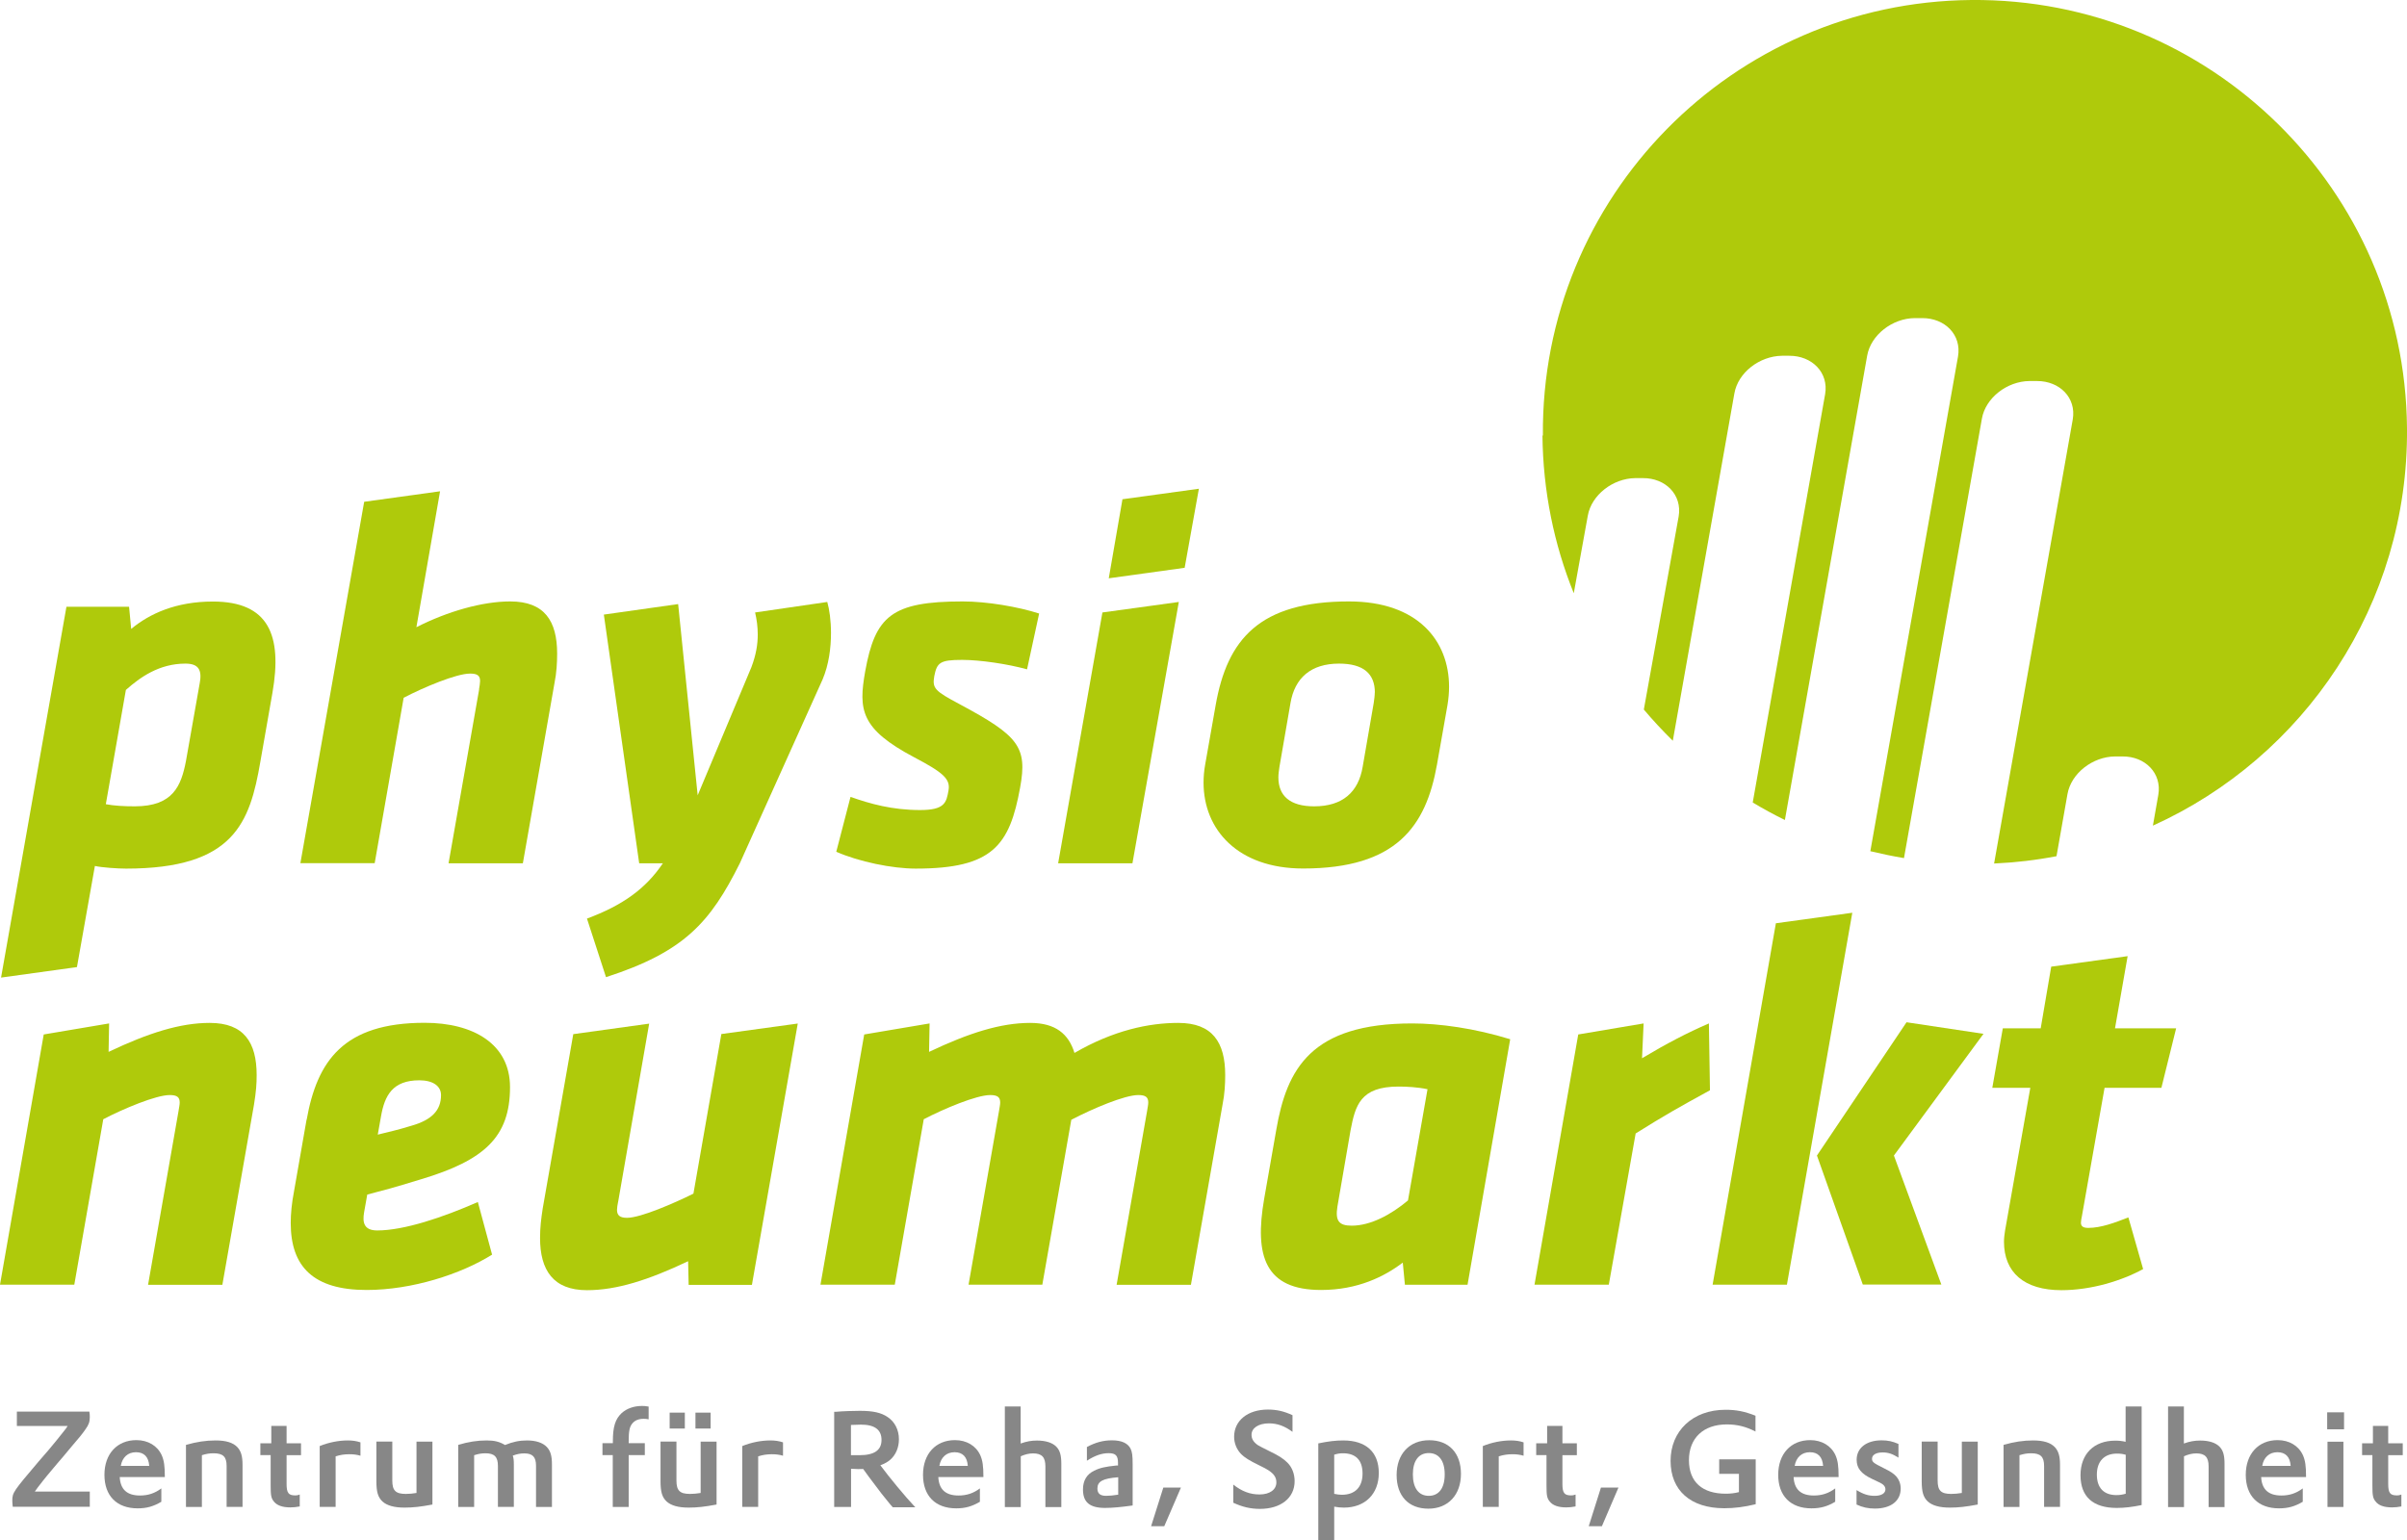 <?xml version="1.0" encoding="UTF-8"?><svg id="Ebene_1" xmlns="http://www.w3.org/2000/svg" viewBox="0 0 226.77 145.17"><defs><style>.cls-1{fill:#878787;}.cls-1,.cls-2{stroke-width:0px;}.cls-2{fill:#afca0b;}</style></defs><path class="cls-1" d="m1.59,133.03h6.83c.04.25.04.35.04.53,0,.44-.1.72-.42,1.16-.29.42-.64.85-1.2,1.49l-.91,1.09c-.34.38-.78.92-1.01,1.19-.42.49-.63.76-.88,1.07-.43.54-.59.76-.76,1.01h5.18v1.43H1.2c-.03-.28-.04-.43-.04-.58,0-.75.1-.88,2.5-3.71l.9-1.04c.44-.52,1.06-1.28,1.44-1.77.18-.21.25-.32.37-.51H1.59v-1.36Z"/><path class="cls-1" d="m11.28,139.2c.06,1.16.68,1.74,1.91,1.74.76,0,1.4-.21,2.01-.67v1.26c-.75.44-1.38.62-2.23.62-1.97,0-3.13-1.18-3.13-3.16s1.2-3.27,3.01-3.27c1.1,0,1.98.53,2.39,1.43.21.49.29.98.29,2.02v.03h-4.23Zm2.78-1.05c-.06-.86-.49-1.29-1.25-1.29s-1.29.48-1.43,1.29h2.68Z"/><path class="cls-1" d="m17.52,136.17c1.01-.29,1.88-.42,2.79-.42.97,0,1.64.2,2.05.63.35.38.49.85.49,1.68v3.95h-1.5v-3.85c0-.87-.33-1.2-1.23-1.2-.37,0-.69.05-1.1.18v4.88h-1.5v-5.85Z"/><path class="cls-1" d="m24.52,136.02h1.04v-1.64h1.44v1.64h1.36v1.12h-1.36v2.7c0,.86.18,1.09.82,1.09.14,0,.23-.01.42-.08v1.12c-.32.06-.58.09-.88.09-.76,0-1.28-.19-1.57-.57-.24-.3-.29-.56-.29-1.49v-2.87h-.97v-1.12Z"/><path class="cls-1" d="m30.12,136.28c.83-.34,1.78-.53,2.64-.53.45,0,.8.05,1.2.18v1.26c-.34-.1-.66-.14-1.05-.14-.46,0-.86.06-1.29.2v4.76h-1.5v-5.73Z"/><path class="cls-1" d="m36.96,135.87v3.66c0,.95.32,1.26,1.28,1.26.34,0,.63-.03,1-.09v-4.84h1.5v5.93c-1.11.21-1.82.29-2.63.29-.97,0-1.64-.19-2.07-.57-.43-.4-.58-.91-.58-1.93v-3.72h1.5Z"/><path class="cls-1" d="m43.16,136.17c.97-.29,1.82-.42,2.68-.42.73,0,1.2.11,1.74.43.73-.3,1.35-.43,2.07-.43.83,0,1.48.21,1.87.62.35.38.48.83.48,1.67v3.98h-1.5v-3.88c0-.83-.32-1.17-1.1-1.17-.38,0-.68.06-1.09.21.08.24.1.44.1.88v3.95h-1.5v-3.86c0-.85-.33-1.19-1.17-1.19-.37,0-.66.05-1.07.18v4.88h-1.5v-5.85Z"/><path class="cls-1" d="m56.77,136.01h.97v-.2c0-1.35.23-2.08.83-2.64.48-.43,1.15-.67,1.91-.67.23,0,.37.01.63.06v1.2c-.2-.04-.31-.05-.47-.05-.48,0-.86.16-1.09.47-.24.3-.32.72-.32,1.63v.2h1.52v1.12h-1.52v4.89h-1.5v-4.89h-.97v-1.12Z"/><path class="cls-1" d="m63.73,135.87v3.66c0,.95.32,1.26,1.28,1.26.34,0,.63-.03,1-.09v-4.84h1.5v5.93c-1.11.21-1.82.29-2.63.29-.97,0-1.64-.19-2.07-.57-.43-.4-.58-.91-.58-1.93v-3.72h1.5Zm-.64-2.74h1.43v1.5h-1.43v-1.5Zm2.43,0h1.43v1.5h-1.43v-1.5Z"/><path class="cls-1" d="m69.93,136.28c.83-.34,1.78-.53,2.64-.53.45,0,.8.05,1.2.18v1.26c-.34-.1-.66-.14-1.05-.14-.45,0-.86.06-1.29.2v4.76h-1.5v-5.73Z"/><path class="cls-1" d="m78.58,133.05h.19c.63-.06,1.63-.09,2.25-.09,1.2,0,1.98.16,2.6.58.68.45,1.07,1.21,1.07,2.1,0,.78-.3,1.49-.83,1.94-.25.21-.48.34-.92.51.86,1.16,2.35,2.96,3.22,3.88l.08.08h-2.13c-.18-.19-.24-.28-.48-.57-.52-.64-.66-.81-1.16-1.49-.52-.68-.75-.99-1.04-1.4l-.11-.15c-.21,0-.38.01-.48.01-.19,0-.34-.01-.66-.03v3.6h-1.59v-8.97Zm1.59,4.09h.81c1.39,0,2.07-.47,2.07-1.44s-.66-1.44-1.93-1.44c-.26,0-.52.01-.95.03v2.85Z"/><path class="cls-1" d="m88.4,139.2c.06,1.16.68,1.74,1.91,1.74.76,0,1.4-.21,2.01-.67v1.26c-.75.44-1.38.62-2.23.62-1.97,0-3.13-1.18-3.13-3.16s1.2-3.27,3.01-3.27c1.1,0,1.98.53,2.39,1.43.21.49.29.98.29,2.02v.03h-4.23Zm2.78-1.05c-.06-.86-.49-1.29-1.25-1.29s-1.29.48-1.43,1.29h2.68Z"/><path class="cls-1" d="m94.66,132.55h1.5v3.49c.56-.2,1-.28,1.54-.28.81,0,1.45.2,1.82.58.34.35.47.81.47,1.62v4.07h-1.5v-3.83c0-.87-.33-1.23-1.16-1.23-.38,0-.75.09-1.16.27v4.79h-1.5v-9.47Z"/><path class="cls-1" d="m102.4,136.37c.82-.44,1.54-.63,2.37-.63.9,0,1.48.27,1.74.78.15.29.2.66.2,1.46v3.9c-1.06.15-1.91.23-2.6.23-1.44,0-2.08-.53-2.08-1.74,0-.83.35-1.43,1.06-1.77.54-.27,1.05-.38,2.11-.49h.13v-.24c0-.68-.21-.92-.88-.92s-1.3.23-2.05.71v-1.29Zm2.95,2.85c-1.45.11-1.96.39-1.96,1.06,0,.48.27.69.82.69.33,0,.71-.04,1.14-.11v-1.64Z"/><path class="cls-1" d="m109.61,140.19h1.65l-1.57,3.64h-1.24l1.15-3.64Z"/><path class="cls-1" d="m116.19,139.91c.81.64,1.58.93,2.47.93.97,0,1.59-.45,1.59-1.14,0-.37-.15-.67-.49-.95-.18-.16-.54-.37-1.14-.66-.92-.45-1.38-.73-1.73-1.1-.39-.42-.62-.99-.62-1.59,0-1.53,1.29-2.56,3.18-2.56.81,0,1.5.15,2.32.53v1.57c-.73-.54-1.41-.8-2.22-.8-.98,0-1.64.44-1.64,1.07,0,.38.16.66.56.96.18.11.44.25,1.11.58.9.43,1.34.72,1.73,1.11.43.44.66,1.06.66,1.73,0,1.58-1.3,2.61-3.27,2.61-.88,0-1.65-.18-2.51-.58v-1.73Z"/><path class="cls-1" d="m124.19,136.03c.97-.2,1.64-.28,2.36-.28,2.15,0,3.35,1.1,3.35,3.07s-1.29,3.26-3.29,3.26c-.32,0-.59-.03-.91-.09v3.18h-1.5v-9.14Zm1.5,4.75c.3.06.48.09.73.09,1.24,0,1.95-.72,1.95-2s-.66-1.91-1.84-1.91c-.29,0-.49.03-.83.13v3.69Z"/><path class="cls-1" d="m134.65,135.73c1.86,0,2.99,1.21,2.99,3.17s-1.19,3.28-3.07,3.28-2.99-1.21-2.99-3.17,1.19-3.28,3.07-3.28Zm-.04,5.24c.95,0,1.5-.73,1.5-2.02s-.55-2.01-1.5-2.01-1.5.72-1.5,2.01.55,2.02,1.5,2.02Z"/><path class="cls-1" d="m139.7,136.28c.83-.34,1.78-.53,2.64-.53.46,0,.8.05,1.2.18v1.26c-.34-.1-.66-.14-1.05-.14-.46,0-.86.06-1.29.2v4.76h-1.5v-5.73Z"/><path class="cls-1" d="m144.72,136.02h1.04v-1.64h1.44v1.64h1.36v1.12h-1.36v2.7c0,.86.18,1.09.82,1.09.14,0,.23-.01.42-.08v1.12c-.31.06-.58.09-.88.09-.76,0-1.28-.19-1.57-.57-.24-.3-.29-.56-.29-1.49v-2.87h-.97v-1.12Z"/><path class="cls-1" d="m150.83,140.19h1.65l-1.56,3.64h-1.24l1.15-3.64Z"/><path class="cls-1" d="m161.96,137.53h3.45v4.23c-1.07.26-2,.38-2.96.38-3.17,0-5.06-1.67-5.06-4.47s2.07-4.81,5.18-4.81c1,0,1.78.15,2.82.56v1.49c-.91-.47-1.74-.67-2.7-.67-2.21,0-3.57,1.29-3.57,3.37s1.29,3.16,3.47,3.16c.43,0,.81-.04,1.24-.15v-1.72h-1.86v-1.36Z"/><path class="cls-1" d="m168.98,139.2c.06,1.16.68,1.74,1.91,1.74.76,0,1.4-.21,2.01-.67v1.26c-.74.44-1.38.62-2.24.62-1.97,0-3.13-1.18-3.13-3.16s1.2-3.27,3.01-3.27c1.1,0,1.98.53,2.39,1.43.21.49.29.98.29,2.02v.03h-4.23Zm2.78-1.05c-.06-.86-.49-1.29-1.25-1.29s-1.29.48-1.43,1.29h2.68Z"/><path class="cls-1" d="m174.93,140.44c.64.39,1.11.53,1.69.53.63,0,1.01-.24,1.01-.61,0-.28-.19-.49-.62-.68l-.61-.29c-1.05-.49-1.48-1.02-1.48-1.82,0-1.11.92-1.83,2.35-1.83.58,0,1.02.09,1.59.34v1.29c-.56-.35-.95-.49-1.49-.49-.62,0-1,.23-1,.59,0,.3.11.4,1.06.87.71.35.98.53,1.24.82.25.29.4.69.4,1.12,0,1.17-.92,1.89-2.43,1.89-.63,0-1.15-.11-1.73-.38v-1.36Z"/><path class="cls-1" d="m182.55,135.87v3.66c0,.95.32,1.26,1.28,1.26.34,0,.63-.03,1-.09v-4.84h1.5v5.93c-1.11.21-1.82.29-2.63.29-.97,0-1.64-.19-2.07-.57-.43-.4-.58-.91-.58-1.93v-3.72h1.5Z"/><path class="cls-1" d="m188.75,136.17c1.01-.29,1.88-.42,2.79-.42.97,0,1.64.2,2.05.63.35.38.49.85.49,1.68v3.95h-1.5v-3.85c0-.87-.33-1.2-1.22-1.2-.37,0-.69.05-1.1.18v4.88h-1.5v-5.85Z"/><path class="cls-1" d="m200.27,132.55h1.5v9.29c-.92.19-1.64.27-2.35.27-2.23,0-3.41-1.06-3.41-3.08s1.28-3.26,3.27-3.26c.38,0,.64.03.98.11v-3.33Zm0,4.55c-.28-.08-.52-.11-.83-.11-1.19,0-1.89.73-1.89,1.98s.66,1.93,1.84,1.93c.33,0,.57-.04.88-.13v-3.67Z"/><path class="cls-1" d="m204.25,132.55h1.5v3.49c.55-.2,1-.28,1.54-.28.81,0,1.45.2,1.82.58.34.35.47.81.47,1.62v4.07h-1.5v-3.83c0-.87-.33-1.23-1.16-1.23-.38,0-.75.09-1.16.27v4.79h-1.5v-9.47Z"/><path class="cls-1" d="m213.03,139.2c.06,1.16.68,1.74,1.91,1.74.76,0,1.4-.21,2.01-.67v1.26c-.75.44-1.38.62-2.24.62-1.97,0-3.13-1.18-3.13-3.16s1.2-3.27,3-3.27c1.1,0,1.98.53,2.39,1.43.21.49.29.98.29,2.02v.03h-4.23Zm2.78-1.05c-.06-.86-.49-1.29-1.25-1.29s-1.29.48-1.43,1.29h2.68Z"/><path class="cls-1" d="m219.25,133.1h1.59v1.6h-1.59v-1.6Zm.03,2.77h1.5v6.15h-1.5v-6.15Z"/><path class="cls-1" d="m222.52,136.02h1.04v-1.64h1.44v1.64h1.37v1.12h-1.37v2.7c0,.86.18,1.09.82,1.09.14,0,.23-.01.42-.08v1.12c-.32.06-.58.09-.88.09-.76,0-1.28-.19-1.56-.57-.24-.3-.29-.56-.29-1.49v-2.87h-.97v-1.12Z"/><path class="cls-2" d="m145.36,41.06C145.16,18.58,163.23.2,185.71,0c22.48-.2,40.87,17.87,41.06,40.35.15,16.63-9.7,31.02-23.94,37.46l.51-2.9c.35-2.03-1.23-3.64-3.38-3.62h-.7c-2.11.02-4.14,1.59-4.48,3.56l-1.03,5.84c-1.92.37-3.88.6-5.88.69l7.41-41.85c.35-2.04-1.23-3.63-3.38-3.62h-.7c-2.11.02-4.14,1.59-4.48,3.55l-7.34,41.41c-1.07-.18-2.13-.4-3.17-.65l8.26-46.62c.35-2.04-1.23-3.63-3.38-3.62h-.7c-2.11.02-4.14,1.59-4.48,3.55l-7.75,43.75c-1.04-.51-2.05-1.06-3.03-1.65l6.82-38.48c.35-2.03-1.23-3.63-3.38-3.62h-.69c-2.12.03-4.14,1.59-4.48,3.55l-5.8,32.73c-.96-.94-1.87-1.92-2.73-2.94l3.28-18.19c.35-2.04-1.23-3.64-3.38-3.62h-.7c-2.11.02-4.14,1.59-4.48,3.55l-1.32,7.3c-1.86-4.6-2.9-9.62-2.95-14.88Z"/><path class="cls-2" d="m12.16,57.18l.2,2.09c1.74-1.44,4.22-2.58,7.7-2.58,5.26,0,6.55,3.18,5.61,8.59l-1.14,6.5c-.99,5.76-2.48,10.08-12.66,10.08-.74,0-2.28-.1-2.93-.25l-1.69,9.53-7.15.99,6.16-34.95h5.91Zm6.65,7.25c.25-1.29-.1-1.89-1.34-1.89-2.48,0-4.27,1.29-5.61,2.48l-1.89,10.77c.79.15,1.74.2,2.73.2,3.62,0,4.37-1.94,4.82-4.27l1.29-7.3Z"/><path class="cls-2" d="m45.13,64.97c.05-.3.1-.6.1-.79,0-.5-.25-.7-.94-.7-1.29,0-4.37,1.29-6.26,2.28l-2.73,15.59h-7l6.01-34.06,7.15-.99-2.23,12.81c2.93-1.49,6.21-2.43,8.84-2.43,3.23,0,4.42,1.84,4.42,4.92,0,.84-.05,1.79-.25,2.78l-2.98,16.98h-7l2.88-16.38Z"/><path class="cls-2" d="m57.09,92.08l-1.79-5.51c3.33-1.24,5.51-2.78,7.15-5.21h-2.23l-3.33-23.44,7-.99,1.84,18.02,5.06-12.07c.45-1.19.6-2.18.6-3.08,0-.74-.1-1.44-.25-2.08l6.8-.99c.2.7.35,1.74.35,2.93,0,1.39-.2,2.98-.79,4.37l-7.8,17.33c-2.78,5.56-5.21,8.34-12.61,10.73Z"/><path class="cls-2" d="m78.79,80.26l1.34-5.16c1.84.65,3.92,1.24,6.55,1.24,2.33,0,2.48-.7,2.68-1.84.2-1.09-.5-1.69-3.23-3.13-5.06-2.68-5.26-4.47-4.62-8.09.94-5.21,2.48-6.6,9.19-6.6,2.28,0,5.21.5,7.2,1.14l-1.14,5.26c-1.79-.5-4.42-.89-6.11-.89-2.09,0-2.38.25-2.63,1.54-.2,1.14.05,1.39,2.38,2.63,5.56,2.98,6.41,4.02,5.71,7.85-.99,5.46-2.58,7.65-9.83,7.65-2.23,0-5.36-.65-7.5-1.59Z"/><path class="cls-2" d="m103.86,57.72l7.2-.99-4.37,24.63h-7l4.17-23.63Zm1.89-10.67l7.2-.99-1.34,7.45-7.15.99,1.29-7.45Z"/><path class="cls-2" d="m113.39,73.76c0-.55.05-1.14.15-1.69l.99-5.61c1.09-6.21,4.12-9.78,12.56-9.78,6.5,0,9.43,3.72,9.43,8.04,0,.55-.05,1.14-.15,1.74l-.99,5.61c-1.04,5.81-3.82,9.78-12.61,9.78-6.16,0-9.38-3.67-9.38-8.09Zm16.14-8.49c0-1.79-1.09-2.73-3.38-2.73-2.63,0-4.17,1.34-4.57,3.72l-1.04,6.01c-.05.35-.1.69-.1.99,0,1.74,1.09,2.73,3.37,2.73,2.68,0,4.17-1.34,4.57-3.72l1.04-6.01c.05-.35.1-.7.1-.99Z"/><path class="cls-2" d="m16.83,104.64c.05-.3.1-.55.1-.74,0-.5-.25-.7-.94-.7-1.29,0-4.37,1.29-6.26,2.28l-2.73,15.59H0l4.12-23.58,6.16-1.04-.05,2.68c3.77-1.79,6.75-2.73,9.53-2.73,3.23,0,4.42,1.84,4.42,4.92,0,.84-.05,1.54-.25,2.78l-2.98,16.98h-7l2.88-16.43Z"/><path class="cls-2" d="m28.89,105.53c.99-5.56,3.48-9.14,11.12-9.14,4.57,0,8.04,1.99,8.04,6.06,0,4.72-2.43,6.9-8.39,8.69-2.93.89-2.98.89-5.06,1.44l-.3,1.69c-.15.89-.05,1.69,1.24,1.69,2.53,0,6.21-1.24,9.48-2.68l1.34,4.96c-2.93,1.84-7.55,3.33-11.82,3.33-5.01,0-7.15-2.19-7.15-6.31,0-.89.1-1.89.3-2.93l1.19-6.8Zm12.66-2.33c0-.84-.75-1.39-2.04-1.39-2.53,0-3.28,1.44-3.62,3.43l-.3,1.69c1.19-.3,1.74-.4,3.18-.84,1.89-.54,2.78-1.44,2.78-2.88Z"/><path class="cls-2" d="m58.23,113.28c-.05.25-.1.55-.1.74,0,.5.25.75.94.75,1.29,0,4.47-1.39,6.26-2.28l2.63-15.04,7.2-.99-4.32,24.63h-5.96l-.05-2.23c-3.77,1.79-6.75,2.73-9.53,2.73-3.18,0-4.42-1.89-4.42-4.92,0-.99.1-1.79.25-2.78l2.88-16.43,7.15-.99-2.93,16.83Z"/><path class="cls-2" d="m108.08,104.64c.05-.3.1-.55.1-.74,0-.5-.25-.7-.94-.7-1.29,0-4.32,1.29-6.31,2.33l-2.73,15.54h-6.95l2.88-16.43c.05-.3.1-.55.1-.74,0-.5-.25-.7-.94-.7-1.29,0-4.37,1.29-6.26,2.28l-2.73,15.59h-7l4.12-23.58,6.16-1.04-.05,2.68c3.77-1.79,6.75-2.73,9.53-2.73,2.38,0,3.62,1.04,4.17,2.83,3.67-2.13,7-2.83,9.78-2.83,3.23,0,4.42,1.84,4.42,4.92,0,.84-.05,1.79-.25,2.78l-2.98,16.98h-7l2.88-16.43Z"/><path class="cls-2" d="m132.36,121.07l-.2-2.08c-1.69,1.29-4.22,2.58-7.7,2.58-5.26,0-6.3-3.18-5.36-8.59l1.14-6.5c.99-5.76,3.28-10.03,12.81-10.03,2.53,0,5.86.45,9.23,1.49l-4.02,23.14h-5.91Zm-6.36-7.35c-.2,1.29.1,1.79,1.34,1.79,1.79,0,3.72-1.04,5.31-2.38l1.84-10.48c-.94-.2-1.99-.25-2.73-.25-3.62,0-4.07,1.79-4.52,4.12l-1.24,7.2Z"/><path class="cls-2" d="m161.1,102.75c-3.08,1.69-4.22,2.33-7,4.07l-2.53,14.25h-7l4.12-23.58,6.16-1.04-.15,3.28c2.33-1.39,4.22-2.38,6.3-3.28l.1,6.31Z"/><path class="cls-2" d="m161.35,121.07l5.96-34.06,7.2-.99-6.16,35.05h-7Zm18.27-24.73l7.25,1.09-8.44,11.47,4.47,12.16h-7.4l-4.32-12.16,8.44-12.56Z"/><path class="cls-2" d="m198.28,102.5l-2.13,12.07c-.05.25-.1.5-.1.65,0,.35.2.5.7.5,1.19,0,2.53-.5,3.77-.99l1.39,4.87c-1.99,1.09-4.87,1.99-7.7,1.99-3.53,0-5.41-1.69-5.41-4.57,0-.35.05-.7.1-1.04l2.38-13.46h-3.58l.99-5.61h3.57l.99-5.81,7.2-.99-1.19,6.8h5.76l-1.39,5.61h-5.36Z"/></svg>
